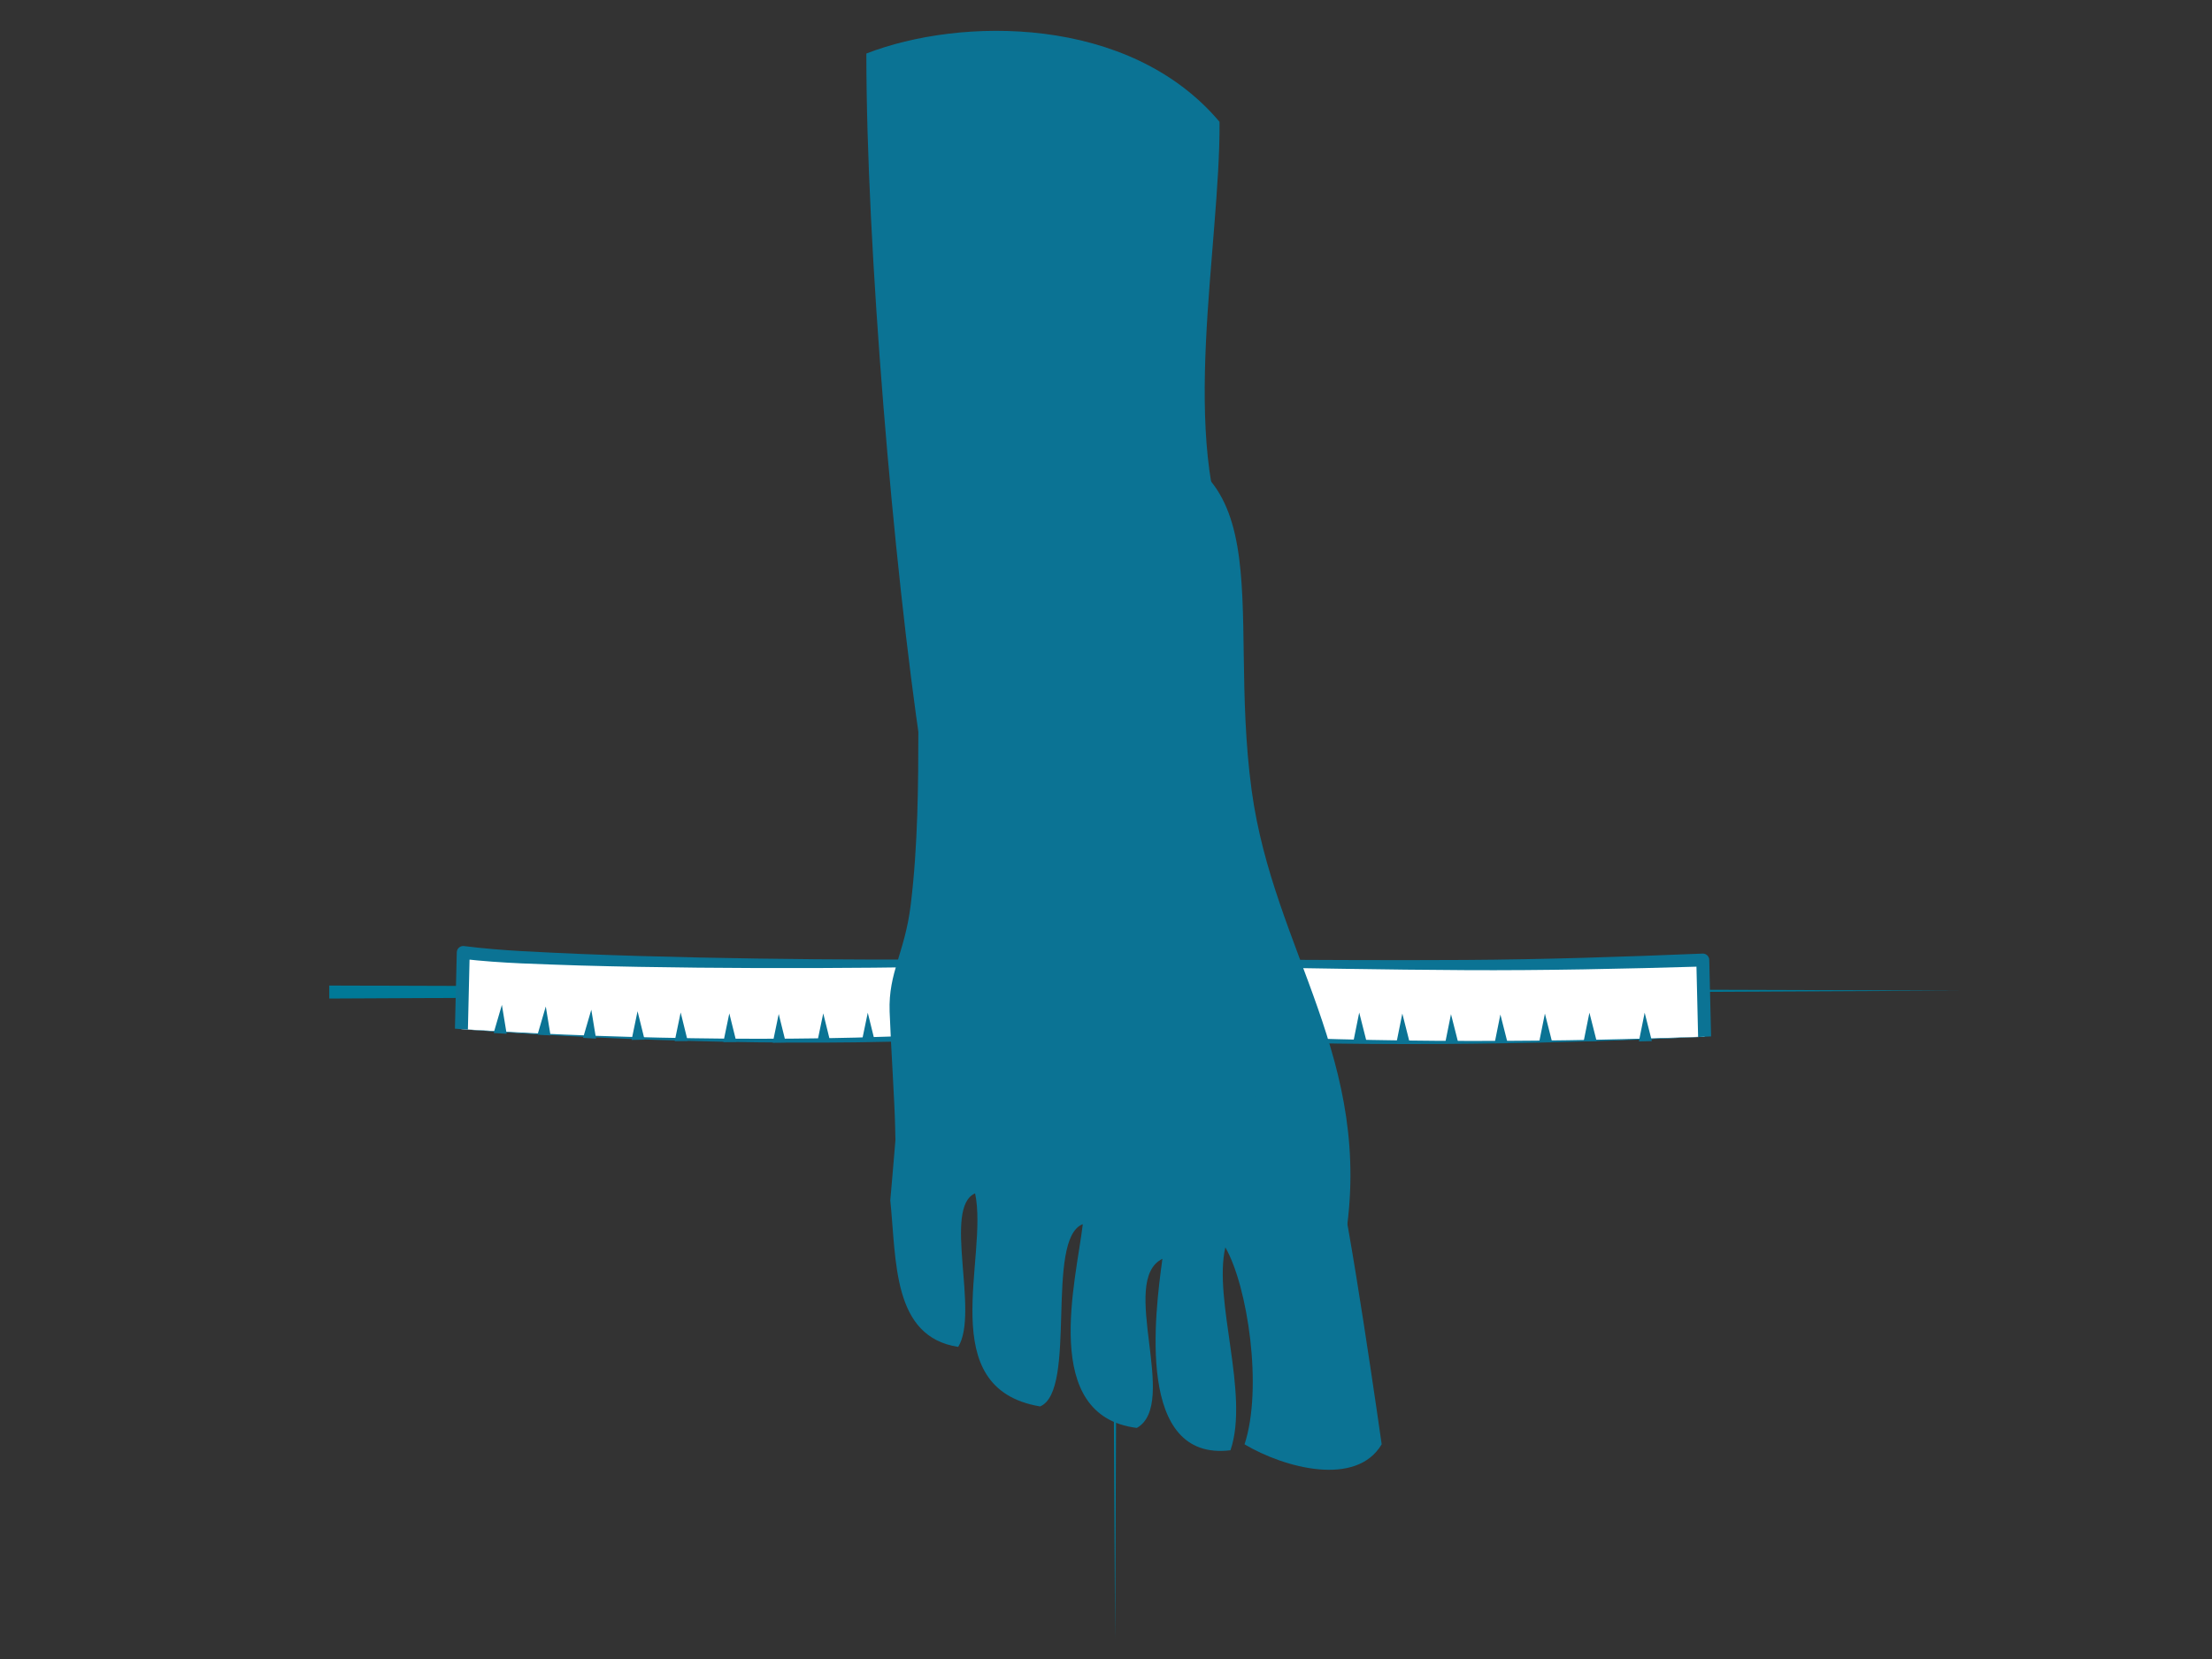 <?xml version="1.0" encoding="UTF-8"?> <!-- Generator: Adobe Illustrator 15.0.0, SVG Export Plug-In . SVG Version: 6.00 Build 0) --> <svg xmlns="http://www.w3.org/2000/svg" xmlns:xlink="http://www.w3.org/1999/xlink" version="1.1" id="Calque_1" x="0px" y="0px" width="170.08px" height="127.561px" viewBox="0 0 170.08 127.561" xml:space="preserve"><rect x="0" y="0" width="170.08" height="127.561" fill="#333333" stroke="none"/> <g> <line fill-rule="evenodd" clip-rule="evenodd" fill="#FFFFFF" x1="25.316" y1="76.278" x2="150.853" y2="76.165"></line> <polygon fill="#007997" points="25.316,75.778 150.853,76.165 25.316,76.778 "></polygon> </g> <g> <path fill-rule="evenodd" clip-rule="evenodd" fill="#FFFFFF" d="M35.478,79.133c0,0,21.426,1.667,40.426,0.417l-4.206-5.485 c-16.942,0.163-32.649-0.298-36.079-0.829L35.478,79.133z"></path> <path fill="#0B7394" d="M35.977,79.157c6.563,0.418,13.137,0.643,19.711,0.702c6.738,0.052,13.482-0.076,20.199-0.553l-0.177,0.392 l-4.239-5.459l0.229,0.111c-6.018,0.092-12.039,0.112-18.059,0.053c-3.011-0.03-6.021-0.08-9.032-0.166 c-3.021-0.108-6.003-0.156-9.066-0.511l0.573-0.479l-0.138,5.897L35.977,79.157z M34.979,79.094l0.143-5.871 c0.007-0.274,0.234-0.492,0.51-0.485l0.05,0.004l0.014,0.002c2.912,0.372,5.955,0.465,8.944,0.605 c3.002,0.12,6.008,0.205,9.014,0.271c6.012,0.129,12.027,0.179,18.042,0.157c0.092-0.002,0.177,0.045,0.229,0.112l4.172,5.511 c0.083,0.105,0.064,0.258-0.042,0.341c-0.039,0.03-0.089,0.047-0.134,0.051c-6.742,0.396-13.493,0.442-20.236,0.31 c-6.744-0.143-13.482-0.45-20.206-0.97L34.979,79.094z"></path> </g> <g> <path fill-rule="evenodd" clip-rule="evenodd" fill="#FFFFFF" d="M131.067,79.716c0,0-21.973,1.084-40.973-0.166l4.206-5.485 c16.942,0.163,21.488,0.285,36.626-0.246L131.067,79.716z"></path> <path fill="#0B7394" d="M131.566,79.69l-0.499,0.025c-6.823,0.342-13.655,0.517-20.489,0.558c-6.834,0.032-13.671-0.078-20.5-0.48 c-0.133-0.008-0.234-0.123-0.227-0.257c0.002-0.05,0.021-0.098,0.051-0.135l4.172-5.511c0.055-0.073,0.145-0.112,0.229-0.112 c6.105,0.019,12.212,0.073,18.312,0.033c6.1-0.037,12.195-0.239,18.294-0.49c0.272-0.011,0.503,0.201,0.515,0.474 c0,0.002,0,0.01,0,0.012L131.566,79.69z M130.567,79.723l-0.138-5.894l0.515,0.485c-6.104,0.18-12.217,0.313-18.327,0.279 c-6.111-0.03-12.215-0.155-18.318-0.244l0.229-0.111l-4.239,5.459l-0.177-0.392c6.807,0.483,13.638,0.674,20.467,0.724 C117.241,80.069,123.906,79.97,130.567,79.723z"></path> </g> <g> <line fill-rule="evenodd" clip-rule="evenodd" fill="#FFFFFF" x1="85.687" y1="25.304" x2="85.738" y2="126.005"></line> <polygon fill="#007997" points="86.187,25.304 85.738,126.005 85.187,25.304 "></polygon> </g> <g> <g> <line fill-rule="evenodd" clip-rule="evenodd" fill="#FFFFFF" x1="66.722" y1="77.869" x2="66.763" y2="80.067"></line> <polygon fill="#0B7394" points="66.722,77.869 67.263,80.057 66.263,80.077 "></polygon> </g> <g> <line fill-rule="evenodd" clip-rule="evenodd" fill="#FFFFFF" x1="63.299" y1="77.918" x2="63.34" y2="80.116"></line> <polygon fill="#0B7394" points="63.299,77.918 63.84,80.106 62.84,80.126 "></polygon> </g> <g> <line fill-rule="evenodd" clip-rule="evenodd" fill="#FFFFFF" x1="59.875" y1="77.967" x2="59.917" y2="80.165"></line> <polygon fill="#0B7394" points="59.875,77.967 60.417,80.155 59.417,80.175 "></polygon> </g> <g> <line fill-rule="evenodd" clip-rule="evenodd" fill="#FFFFFF" x1="56.077" y1="77.919" x2="56.119" y2="80.117"></line> <polygon fill="#0B7394" points="56.077,77.919 56.619,80.107 55.619,80.127 "></polygon> </g> <g> <line fill-rule="evenodd" clip-rule="evenodd" fill="#FFFFFF" x1="52.336" y1="77.849" x2="52.377" y2="80.048"></line> <polygon fill="#0B7394" points="52.336,77.849 52.877,80.038 51.877,80.057 "></polygon> </g> <g> <line fill-rule="evenodd" clip-rule="evenodd" fill="#FFFFFF" x1="49.021" y1="77.753" x2="49.063" y2="79.951"></line> <polygon fill="#0B7394" points="49.021,77.753 49.563,79.941 48.563,79.961 "></polygon> </g> <g> <line fill-rule="evenodd" clip-rule="evenodd" fill="#FFFFFF" x1="45.465" y1="77.637" x2="45.331" y2="79.832"></line> <polygon fill="#0B7394" points="45.465,77.637 45.83,79.862 44.832,79.802 "></polygon> </g> <g> <line fill-rule="evenodd" clip-rule="evenodd" fill="#FFFFFF" x1="41.965" y1="77.387" x2="41.831" y2="79.582"></line> <polygon fill="#0B7394" points="41.965,77.387 42.33,79.612 41.332,79.552 "></polygon> </g> <g> <line fill-rule="evenodd" clip-rule="evenodd" fill="#FFFFFF" x1="38.59" y1="77.262" x2="38.456" y2="79.457"></line> <polygon fill="#0B7394" points="38.59,77.262 38.955,79.487 37.957,79.427 "></polygon> </g> </g> <g> <g> <line fill-rule="evenodd" clip-rule="evenodd" fill="#FFFFFF" x1="122.21" y1="77.865" x2="122.265" y2="80.063"></line> <polygon fill="#0B7394" points="122.21,77.865 122.765,80.051 121.765,80.076 "></polygon> </g> <g> <line fill-rule="evenodd" clip-rule="evenodd" fill="#FFFFFF" x1="126.458" y1="77.865" x2="126.513" y2="80.063"></line> <polygon fill="#0B7394" points="126.458,77.865 127.013,80.051 126.013,80.076 "></polygon> </g> <g> <line fill-rule="evenodd" clip-rule="evenodd" fill="#FFFFFF" x1="118.787" y1="77.934" x2="118.842" y2="80.133"></line> <polygon fill="#0B7394" points="118.787,77.934 119.342,80.12 118.342,80.145 "></polygon> </g> <g> <line fill-rule="evenodd" clip-rule="evenodd" fill="#FFFFFF" x1="115.364" y1="78.004" x2="115.419" y2="80.202"></line> <polygon fill="#0B7394" points="115.364,78.004 115.919,80.189 114.919,80.215 "></polygon> </g> <g> <line fill-rule="evenodd" clip-rule="evenodd" fill="#FFFFFF" x1="111.566" y1="77.979" x2="111.621" y2="80.177"></line> <polygon fill="#0B7394" points="111.566,77.979 112.121,80.165 111.121,80.19 "></polygon> </g> <g> <line fill-rule="evenodd" clip-rule="evenodd" fill="#FFFFFF" x1="107.824" y1="77.932" x2="107.879" y2="80.131"></line> <polygon fill="#0B7394" points="107.824,77.932 108.379,80.118 107.379,80.143 "></polygon> </g> <g> <line fill-rule="evenodd" clip-rule="evenodd" fill="#FFFFFF" x1="104.51" y1="77.855" x2="104.564" y2="80.053"></line> <polygon fill="#0B7394" points="104.51,77.855 105.064,80.041 104.064,80.066 "></polygon> </g> <g> <line fill-rule="evenodd" clip-rule="evenodd" fill="#FFFFFF" x1="100.952" y1="77.761" x2="100.832" y2="79.957"></line> <polygon fill="#0B7394" points="100.952,77.761 101.331,79.984 100.333,79.929 "></polygon> </g> </g> <path fill-rule="evenodd" clip-rule="evenodd" fill="#0B7394" d="M93.449,94.21c8.568-1.014,10.179,6.622,9.954,1.257 c2.332-13.999-5.463-22.254-7.16-34.669c-2-14.652,2.972-26.452-11.782-27.181c-18.57-0.921-12.2,17.525-14.433,35.933 c-0.447,3.695-1.73,5.197-1.625,8.231c0.094,2.611,0.386,6.954,0.422,8.816c0.098,4.758,0.144,2.334,5.724,4.636 C78.161,92.735,89.469,94.782,93.449,94.21z"></path> <path fill-rule="evenodd" clip-rule="evenodd" fill="#0B7394" d="M102.737,90.05c0.914,2.789,3.5,21,3.5,21 c-1.941,3.294-7.465,1.835-10.545,0.003c1.42-4.305,0.241-12.171-1.477-15.143c-0.944,4.102,1.872,11.272,0.396,15.601 c-7.287,0.888-5.816-10.455-5.234-14.72c-3.396,1.661,1.321,11.14-1.966,13.001c-7.474-0.926-4.653-11.365-4.155-15.667 c-2.931,1.123-0.395,12.82-3.285,14.014c-8.247-1.389-3.941-11.443-4.996-16.382c-2.5,1.099,0.338,9.132-1.299,11.804 c-5.068-0.776-4.744-6.602-5.222-11.27c0,0,1.03-11.654,1.03-13.343C69.485,77.26,99.903,80.925,102.737,90.05z"></path> <path fill-rule="evenodd" clip-rule="evenodd" fill="#0B7394" d="M70.839,57.829c-2.141-14.274-4.237-39.009-4.225-53.712 C73.827,1.306,86.827,1.13,93.77,9.368c0.064,9.59-3.197,24.641,1.029,33.215"></path> </svg> 